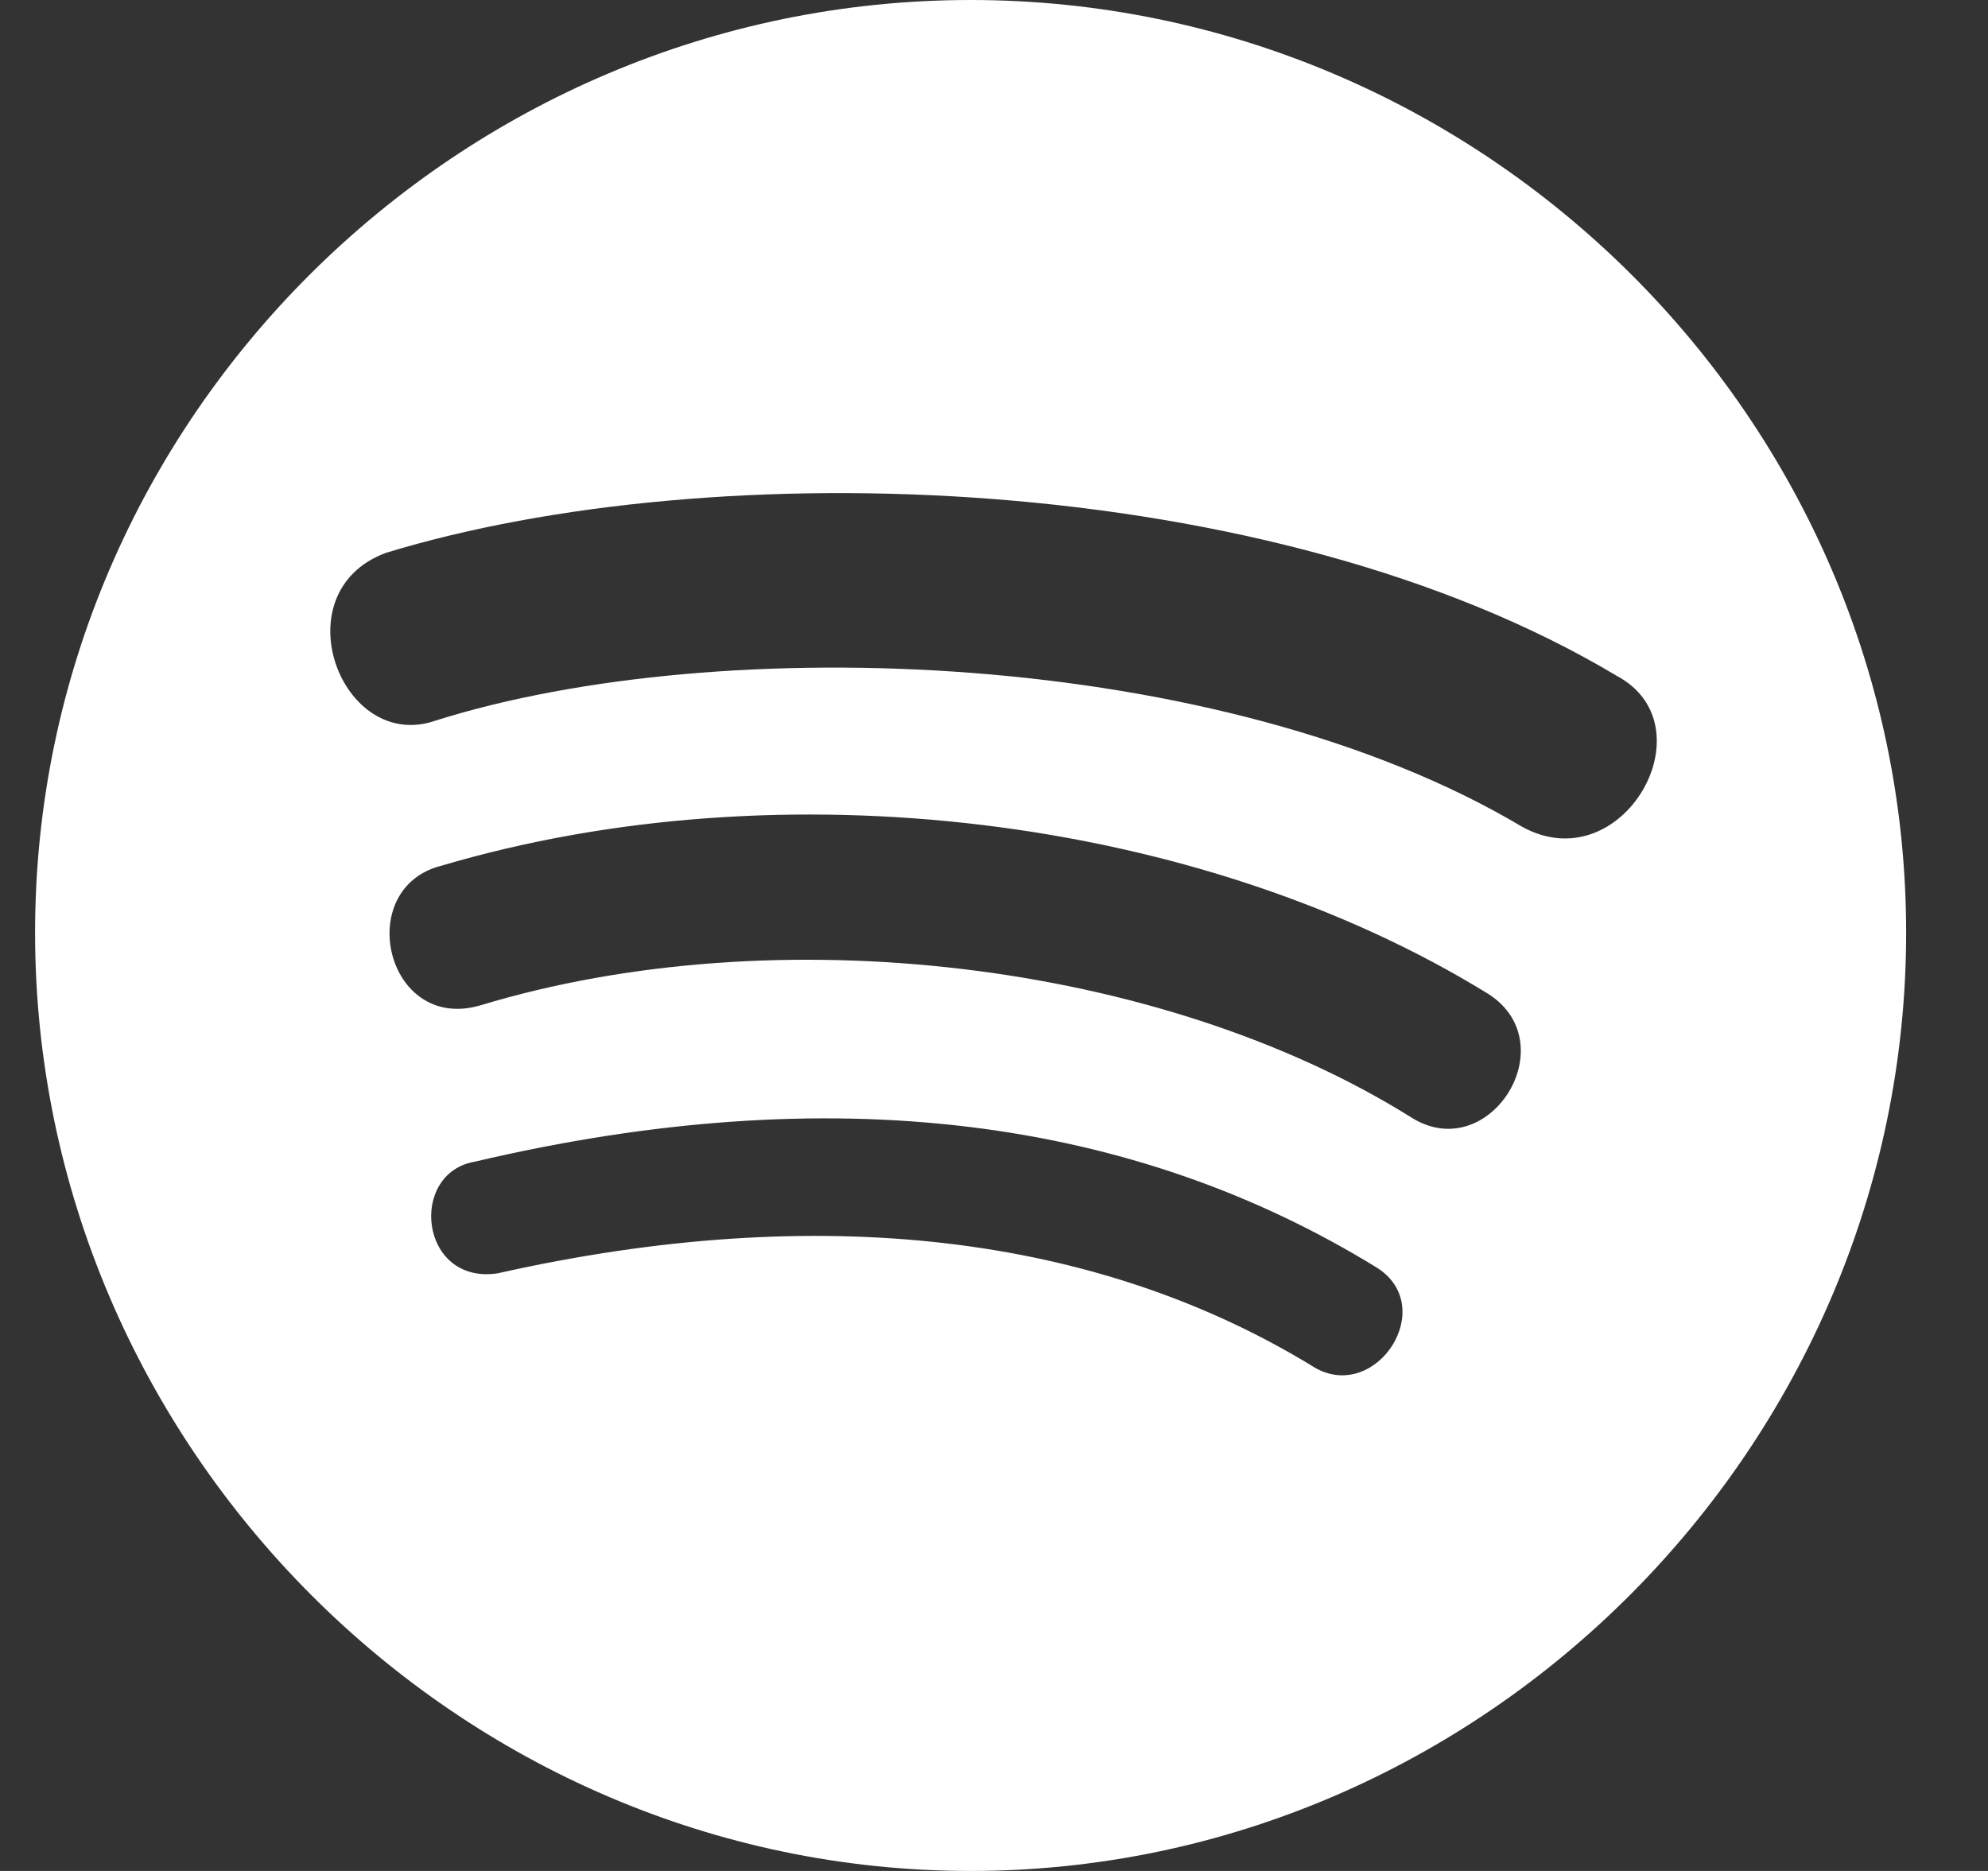 <svg width="17" height="16" viewBox="0 0 17 16" fill="none" xmlns="http://www.w3.org/2000/svg">
<rect x="0" y="0" width="17" height="16" fill="#333333" stroke="none"/>
<path d="M0.3 7.976C0.3 12.37 3.919 16 8.3 16C12.681 16 16.3 12.37 16.3 7.976C16.3 3.582 12.681 0 8.3 0C3.919 0 0.3 3.582 0.3 7.976ZM11.252 11.701C9.395 10.555 7.014 10.269 4.252 10.89C3.586 10.985 3.491 10.03 4.062 9.934C7.11 9.218 9.681 9.552 11.776 10.842C12.3 11.176 11.776 11.988 11.252 11.701ZM12.062 9.552C9.919 8.215 6.633 7.833 4.11 8.597C3.3 8.836 3.014 7.594 3.776 7.403C6.681 6.543 10.252 6.973 12.729 8.501C13.395 8.931 12.729 9.982 12.062 9.552ZM3.729 6.161C2.919 6.448 2.395 5.063 3.3 4.728C6.11 3.869 10.871 4.012 13.824 5.779C14.633 6.209 13.871 7.546 13.014 7.069C10.443 5.54 6.157 5.397 3.729 6.161Z" fill="white"/>
</svg>
